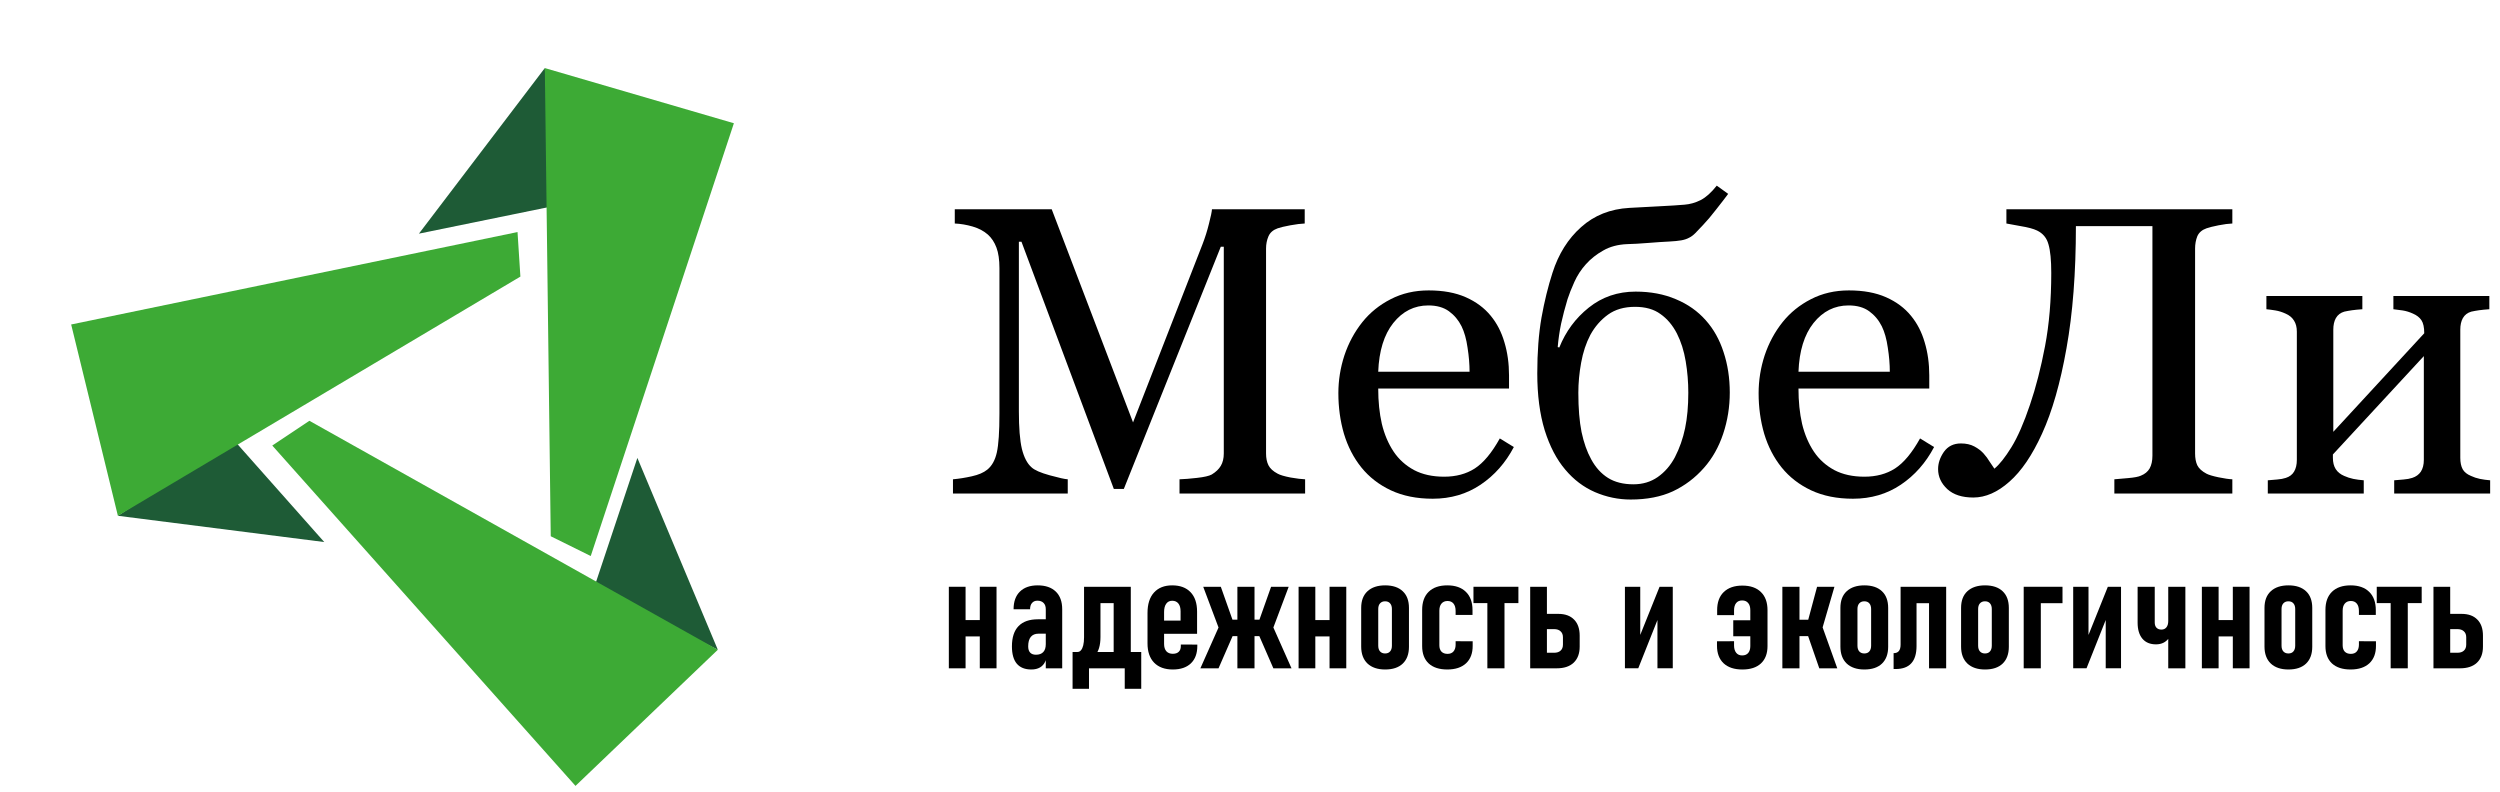 <?xml version="1.0" encoding="UTF-8"?> <svg xmlns="http://www.w3.org/2000/svg" width="202" height="64" viewBox="0 0 202 64" fill="none"> <path d="M197.373 54V52.743H198.554C198.782 52.743 198.958 52.686 199.081 52.572C199.208 52.458 199.271 52.295 199.271 52.083V51.493C199.271 51.285 199.208 51.124 199.081 51.01C198.958 50.892 198.782 50.833 198.554 50.833H197.373V49.601H198.896C199.447 49.601 199.872 49.755 200.172 50.065C200.473 50.369 200.623 50.801 200.623 51.359V52.248C200.623 52.802 200.462 53.234 200.141 53.543C199.819 53.848 199.362 54 198.77 54H197.373ZM196.624 54V47.411H197.976V54H196.624Z" fill="black"></path> <path d="M193.165 54V47.417H194.548V54H193.165ZM192.041 48.731V47.411H195.672V48.731H192.041Z" fill="black"></path> <path d="M189.928 54.095C189.28 54.095 188.779 53.932 188.423 53.606C188.072 53.276 187.896 52.809 187.896 52.204V49.284C187.896 48.649 188.072 48.16 188.423 47.817C188.779 47.47 189.28 47.297 189.928 47.297C190.575 47.297 191.077 47.472 191.432 47.824C191.788 48.171 191.965 48.662 191.965 49.296V49.684H190.601V49.366C190.601 49.108 190.543 48.909 190.429 48.77C190.315 48.63 190.154 48.56 189.947 48.56C189.739 48.56 189.576 48.63 189.458 48.77C189.344 48.905 189.287 49.097 189.287 49.347V52.14C189.287 52.36 189.344 52.532 189.458 52.654C189.576 52.773 189.739 52.832 189.947 52.832C190.154 52.832 190.313 52.769 190.423 52.642C190.537 52.515 190.596 52.337 190.601 52.108V51.81L191.978 51.816V52.178C191.982 52.783 191.805 53.255 191.445 53.594C191.085 53.928 190.579 54.095 189.928 54.095Z" fill="black"></path> <path d="M184.907 54.095C184.297 54.095 183.821 53.934 183.479 53.613C183.14 53.287 182.971 52.83 182.971 52.242V49.119C182.971 48.535 183.14 48.086 183.479 47.773C183.821 47.456 184.297 47.297 184.907 47.297C185.52 47.297 185.994 47.456 186.329 47.773C186.663 48.086 186.83 48.535 186.83 49.119V52.261C186.83 52.845 186.663 53.297 186.329 53.619C185.994 53.937 185.52 54.095 184.907 54.095ZM184.9 52.8C185.078 52.8 185.214 52.745 185.307 52.635C185.404 52.525 185.453 52.369 185.453 52.166V49.208C185.453 49.013 185.404 48.861 185.307 48.751C185.214 48.641 185.078 48.585 184.9 48.585C184.731 48.585 184.596 48.641 184.494 48.751C184.397 48.861 184.348 49.013 184.348 49.208V52.166C184.348 52.369 184.397 52.525 184.494 52.635C184.596 52.745 184.731 52.8 184.9 52.8Z" fill="black"></path> <path d="M180.412 54V47.411H181.764V54H180.412ZM177.911 54V47.411H179.263V54H177.911ZM178.667 51.423V50.102H181.275V51.423H178.667Z" fill="black"></path> <path d="M175.194 54V47.411H176.578V54H175.194ZM174.204 52.064C173.73 52.064 173.364 51.912 173.106 51.607C172.848 51.298 172.719 50.866 172.719 50.312V47.411H174.103V50.299C174.103 50.477 174.149 50.617 174.242 50.718C174.34 50.82 174.473 50.871 174.642 50.871C174.816 50.871 174.951 50.809 175.048 50.687C175.146 50.564 175.194 50.392 175.194 50.172V49.023H175.601V50.191C175.601 50.784 175.478 51.245 175.232 51.575C174.987 51.901 174.644 52.064 174.204 52.064Z" fill="black"></path> <path d="M171.379 53.994H170.142V49.55L170.294 49.715L168.593 53.994H167.514V47.411H168.751V51.848L168.599 51.683L170.313 47.411H171.379V53.994Z" fill="black"></path> <path d="M163.515 54V47.411H164.898V54H163.515ZM164.283 48.738V47.411H166.65V48.738H164.283Z" fill="black"></path> <path d="M160.391 54.095C159.782 54.095 159.306 53.934 158.963 53.613C158.624 53.287 158.455 52.83 158.455 52.242V49.119C158.455 48.535 158.624 48.086 158.963 47.773C159.306 47.456 159.782 47.297 160.391 47.297C161.005 47.297 161.479 47.456 161.813 47.773C162.147 48.086 162.314 48.535 162.314 49.119V52.261C162.314 52.845 162.147 53.297 161.813 53.619C161.479 53.937 161.005 54.095 160.391 54.095ZM160.385 52.8C160.562 52.8 160.698 52.745 160.791 52.635C160.888 52.525 160.937 52.369 160.937 52.166V49.208C160.937 49.013 160.888 48.861 160.791 48.751C160.698 48.641 160.562 48.585 160.385 48.585C160.215 48.585 160.08 48.641 159.979 48.751C159.881 48.861 159.833 49.013 159.833 49.208V52.166C159.833 52.369 159.881 52.525 159.979 52.635C160.08 52.745 160.215 52.8 160.385 52.8Z" fill="black"></path> <path d="M153.003 54.057V52.775C153.193 52.775 153.335 52.718 153.428 52.603C153.521 52.489 153.568 52.316 153.568 52.083V47.411H154.856V52.197C154.856 52.819 154.715 53.285 154.431 53.594C154.152 53.903 153.729 54.057 153.162 54.057H153.003ZM155.866 54V47.411H157.25V54H155.866ZM154.412 48.738V47.411H156.608V48.738H154.412Z" fill="black"></path> <path d="M150.641 54.095C150.032 54.095 149.556 53.934 149.213 53.613C148.874 53.287 148.705 52.83 148.705 52.242V49.119C148.705 48.535 148.874 48.086 149.213 47.773C149.556 47.456 150.032 47.297 150.641 47.297C151.255 47.297 151.729 47.456 152.063 47.773C152.397 48.086 152.564 48.535 152.564 49.119V52.261C152.564 52.845 152.397 53.297 152.063 53.619C151.729 53.937 151.255 54.095 150.641 54.095ZM150.635 52.8C150.812 52.8 150.948 52.745 151.041 52.635C151.138 52.525 151.187 52.369 151.187 52.166V49.208C151.187 49.013 151.138 48.861 151.041 48.751C150.948 48.641 150.812 48.585 150.635 48.585C150.465 48.585 150.33 48.641 150.229 48.751C150.131 48.861 150.083 49.013 150.083 49.208V52.166C150.083 52.369 150.131 52.525 150.229 52.635C150.33 52.745 150.465 52.8 150.635 52.8Z" fill="black"></path> <path d="M147.138 51.137L146.059 50.248L146.82 47.411H148.223L147.138 51.137ZM144.015 54V47.411H145.398V54H144.015ZM146.998 54L146.052 51.27L147.163 50.401L148.452 54H146.998ZM144.707 51.398V50.077H147.227V51.398H144.707Z" fill="black"></path> <path d="M141.793 51.411H140.047V50.116H141.793V51.411ZM140.784 54.096C140.132 54.096 139.626 53.928 139.267 53.594C138.911 53.256 138.733 52.784 138.733 52.179V51.817L140.111 51.81V52.172C140.115 52.418 140.174 52.61 140.289 52.75C140.403 52.89 140.562 52.959 140.765 52.959C140.976 52.959 141.139 52.894 141.253 52.763C141.368 52.627 141.425 52.441 141.425 52.204V49.303C141.425 49.053 141.368 48.861 141.253 48.726C141.139 48.586 140.976 48.516 140.765 48.516C140.557 48.516 140.396 48.586 140.282 48.726C140.168 48.865 140.111 49.064 140.111 49.322V49.703H138.746V49.316C138.742 48.681 138.917 48.19 139.273 47.843C139.633 47.492 140.136 47.316 140.784 47.316C141.431 47.316 141.931 47.49 142.282 47.837C142.637 48.18 142.815 48.669 142.815 49.303V52.204C142.815 52.809 142.637 53.277 142.282 53.607C141.931 53.933 141.431 54.096 140.784 54.096Z" fill="black"></path> <path d="M135.16 53.994H133.922V49.55L134.074 49.715L132.373 53.994H131.294V47.411H132.532V51.848L132.379 51.683L134.093 47.411H135.16V53.994Z" fill="black"></path> <path d="M124.388 54V52.743H125.568C125.797 52.743 125.972 52.686 126.095 52.572C126.222 52.458 126.286 52.295 126.286 52.083V51.493C126.286 51.285 126.222 51.124 126.095 51.01C125.972 50.892 125.797 50.833 125.568 50.833H124.388V49.601H125.911C126.461 49.601 126.887 49.755 127.187 50.065C127.487 50.369 127.638 50.801 127.638 51.359V52.248C127.638 52.802 127.477 53.234 127.155 53.543C126.834 53.848 126.377 54 125.784 54H124.388ZM123.639 54V47.411H124.991V54H123.639Z" fill="black"></path> <path d="M120.179 54V47.417H121.563V54H120.179ZM119.056 48.731V47.411H122.687V48.731H119.056Z" fill="black"></path> <path d="M116.941 54.095C116.294 54.095 115.792 53.932 115.437 53.606C115.086 53.276 114.91 52.809 114.91 52.204V49.284C114.91 48.649 115.086 48.16 115.437 47.817C115.792 47.47 116.294 47.297 116.941 47.297C117.589 47.297 118.09 47.472 118.446 47.824C118.801 48.171 118.979 48.662 118.979 49.296V49.684H117.614V49.366C117.614 49.108 117.557 48.909 117.443 48.77C117.329 48.63 117.168 48.56 116.96 48.56C116.753 48.56 116.59 48.63 116.472 48.77C116.357 48.905 116.3 49.097 116.3 49.347V52.14C116.3 52.36 116.357 52.532 116.472 52.654C116.59 52.773 116.753 52.832 116.96 52.832C117.168 52.832 117.326 52.769 117.437 52.642C117.551 52.515 117.61 52.337 117.614 52.108V51.81L118.992 51.816V52.178C118.996 52.783 118.818 53.255 118.458 53.594C118.099 53.928 117.593 54.095 116.941 54.095Z" fill="black"></path> <path d="M111.92 54.095C111.311 54.095 110.835 53.934 110.492 53.613C110.154 53.287 109.984 52.83 109.984 52.242V49.119C109.984 48.535 110.154 48.086 110.492 47.773C110.835 47.456 111.311 47.297 111.92 47.297C112.534 47.297 113.008 47.456 113.342 47.773C113.677 48.086 113.844 48.535 113.844 49.119V52.261C113.844 52.845 113.677 53.297 113.342 53.619C113.008 53.937 112.534 54.095 111.92 54.095ZM111.914 52.8C112.092 52.8 112.227 52.745 112.32 52.635C112.418 52.525 112.466 52.369 112.466 52.166V49.208C112.466 49.013 112.418 48.861 112.32 48.751C112.227 48.641 112.092 48.585 111.914 48.585C111.745 48.585 111.609 48.641 111.508 48.751C111.41 48.861 111.362 49.013 111.362 49.208V52.166C111.362 52.369 111.41 52.525 111.508 52.635C111.609 52.745 111.745 52.8 111.914 52.8Z" fill="black"></path> <path d="M107.427 54V47.411H108.779V54H107.427ZM104.926 54V47.411H106.278V54H104.926ZM105.681 51.423V50.102H108.29V51.423H105.681Z" fill="black"></path> <path d="M102.888 54L101.695 51.264L102.755 50.401L104.354 54H102.888ZM96.991 54L98.591 50.401L99.651 51.264L98.457 54H96.991ZM98.623 51.144L97.22 47.411H98.642L99.644 50.242L98.623 51.144ZM99.981 54V47.411H101.365V54H99.981ZM98.648 51.398V50.071H102.818V51.398H98.648ZM102.723 51.144L101.701 50.242L102.704 47.411H104.126L102.723 51.144Z" fill="black"></path> <path d="M94.763 54.095C94.115 54.095 93.612 53.911 93.252 53.543C92.897 53.175 92.719 52.656 92.719 51.988V49.525C92.719 48.814 92.892 48.266 93.239 47.881C93.591 47.492 94.081 47.297 94.712 47.297C95.351 47.297 95.846 47.481 96.197 47.849C96.549 48.217 96.724 48.74 96.724 49.417V51.213H93.772V50.147H95.391V49.392C95.391 49.121 95.332 48.911 95.213 48.763C95.095 48.615 94.928 48.541 94.712 48.541C94.505 48.541 94.344 48.621 94.23 48.782C94.115 48.939 94.058 49.163 94.058 49.455V52.032C94.058 52.286 94.12 52.483 94.242 52.623C94.365 52.758 94.538 52.826 94.763 52.826C94.97 52.826 95.129 52.773 95.239 52.667C95.353 52.561 95.41 52.409 95.41 52.21V52.077L96.743 52.083V52.197C96.743 52.798 96.57 53.266 96.223 53.6C95.876 53.93 95.389 54.095 94.763 54.095Z" fill="black"></path> <path d="M86.905 53.486V52.68H87.058C87.172 52.68 87.267 52.633 87.343 52.54C87.424 52.447 87.485 52.314 87.527 52.14C87.57 51.962 87.591 51.747 87.591 51.493V47.411H88.918V51.474C88.918 52.151 88.765 52.656 88.46 52.991C88.16 53.321 87.735 53.486 87.185 53.486H86.905ZM86.664 55.657V52.68H87.991V55.657H86.664ZM86.664 54V52.68H91.622V54H86.664ZM90.879 55.657V52.68H92.212V55.657H90.879ZM89.984 54V47.411H91.368V54H89.984ZM88.372 48.731V47.411H90.714V48.731H88.372Z" fill="black"></path> <path d="M84.499 54V49.227C84.499 49.007 84.44 48.837 84.322 48.719C84.203 48.596 84.036 48.535 83.82 48.535C83.638 48.535 83.495 48.596 83.389 48.719C83.283 48.837 83.23 49.007 83.23 49.227H81.897C81.897 48.613 82.066 48.139 82.405 47.805C82.748 47.466 83.228 47.297 83.846 47.297C84.472 47.297 84.959 47.464 85.306 47.798C85.653 48.133 85.826 48.609 85.826 49.227V54H84.499ZM83.332 54.095C82.815 54.095 82.424 53.939 82.157 53.626C81.895 53.312 81.764 52.847 81.764 52.229C81.764 51.505 81.941 50.959 82.297 50.591C82.652 50.223 83.175 50.039 83.865 50.039H84.538L84.626 51.201H83.909C83.638 51.201 83.431 51.287 83.287 51.461C83.147 51.634 83.078 51.891 83.078 52.229C83.078 52.449 83.13 52.616 83.236 52.73C83.342 52.845 83.499 52.902 83.706 52.902C83.964 52.902 84.161 52.83 84.296 52.686C84.432 52.542 84.499 52.328 84.499 52.045L84.62 52.629C84.616 52.95 84.563 53.221 84.461 53.441C84.364 53.657 84.22 53.82 84.03 53.93C83.839 54.04 83.607 54.095 83.332 54.095Z" fill="black"></path> <path d="M79.167 54V47.411H80.519V54H79.167ZM76.666 54V47.411H78.018V54H76.666ZM77.421 51.423V50.102H80.03V51.423H77.421Z" fill="black"></path> <path d="M201.204 39.876H193.451V38.808C193.699 38.786 193.953 38.765 194.212 38.743C194.481 38.722 194.713 38.679 194.908 38.614C195.21 38.517 195.442 38.349 195.604 38.112C195.765 37.864 195.846 37.546 195.846 37.157V28.773L188.498 36.72V36.995C188.498 37.362 188.574 37.664 188.725 37.902C188.876 38.139 189.103 38.323 189.405 38.452C189.642 38.56 189.89 38.641 190.149 38.695C190.419 38.749 190.7 38.786 190.991 38.808V39.876H183.238V38.808C183.486 38.786 183.74 38.765 183.999 38.743C184.269 38.722 184.501 38.679 184.695 38.614C184.997 38.517 185.218 38.349 185.359 38.112C185.51 37.864 185.585 37.546 185.585 37.157V26.799C185.585 26.443 185.51 26.146 185.359 25.909C185.207 25.66 184.981 25.472 184.679 25.342C184.398 25.213 184.123 25.126 183.853 25.083C183.594 25.04 183.352 25.008 183.125 24.986V23.918H190.878V24.986C190.565 25.008 190.29 25.035 190.052 25.067C189.826 25.099 189.615 25.137 189.421 25.18C189.119 25.267 188.892 25.439 188.741 25.698C188.601 25.947 188.531 26.259 188.531 26.637V34.891L195.879 26.928C195.879 26.454 195.803 26.103 195.652 25.876C195.501 25.65 195.274 25.472 194.972 25.342C194.692 25.213 194.411 25.126 194.131 25.083C193.861 25.04 193.613 25.008 193.386 24.986V23.918H201.139V24.986C200.826 25.008 200.551 25.035 200.313 25.067C200.087 25.099 199.876 25.137 199.682 25.18C199.38 25.267 199.153 25.439 199.002 25.698C198.862 25.947 198.792 26.259 198.792 26.637V36.995C198.792 37.373 198.857 37.681 198.986 37.918C199.116 38.145 199.337 38.323 199.65 38.452C199.876 38.56 200.119 38.641 200.378 38.695C200.648 38.749 200.923 38.786 201.204 38.808V39.876Z" fill="black"></path> <path d="M164.593 18.626C164.302 18.485 163.859 18.367 163.266 18.27C162.683 18.162 162.3 18.092 162.117 18.059V16.91H180.373V18.059C180.071 18.07 179.699 18.119 179.257 18.205C178.825 18.291 178.501 18.372 178.285 18.448C177.919 18.577 177.67 18.793 177.541 19.095C177.422 19.397 177.363 19.726 177.363 20.082V36.64C177.363 37.017 177.422 37.336 177.541 37.594C177.67 37.853 177.919 38.08 178.285 38.274C178.469 38.371 178.793 38.468 179.257 38.566C179.731 38.663 180.104 38.717 180.373 38.727V39.877H170.84V38.727C171.099 38.706 171.472 38.673 171.957 38.63C172.453 38.587 172.793 38.522 172.977 38.436C173.301 38.307 173.538 38.112 173.689 37.853C173.84 37.584 173.916 37.238 173.916 36.818V18.27H167.733C167.733 22.035 167.479 25.326 166.972 28.142C166.476 30.948 165.818 33.246 164.998 35.037C164.21 36.775 163.331 38.069 162.359 38.922C161.399 39.774 160.428 40.2 159.446 40.2C158.54 40.2 157.839 39.974 157.342 39.52C156.846 39.056 156.598 38.517 156.598 37.902C156.598 37.427 156.754 36.963 157.067 36.51C157.391 36.057 157.849 35.83 158.443 35.83C158.864 35.83 159.225 35.911 159.527 36.073C159.829 36.235 160.077 36.424 160.272 36.64C160.466 36.855 160.633 37.082 160.773 37.319C160.924 37.546 161.049 37.729 161.146 37.87C161.556 37.535 162.014 36.958 162.521 36.138C163.028 35.318 163.53 34.169 164.027 32.691C164.501 31.299 164.906 29.723 165.24 27.965C165.575 26.206 165.742 24.236 165.742 22.057C165.742 21.021 165.667 20.25 165.516 19.742C165.375 19.225 165.068 18.852 164.593 18.626Z" fill="black"></path> <path d="M156.274 36.121C155.605 37.395 154.709 38.409 153.587 39.164C152.465 39.919 151.175 40.297 149.719 40.297C148.435 40.297 147.307 40.071 146.336 39.617C145.376 39.164 144.583 38.549 143.957 37.772C143.331 36.995 142.862 36.089 142.549 35.053C142.247 34.017 142.096 32.922 142.096 31.768C142.096 30.732 142.258 29.718 142.581 28.725C142.916 27.721 143.401 26.82 144.038 26.022C144.653 25.256 145.414 24.641 146.32 24.177C147.237 23.702 148.262 23.465 149.395 23.465C150.56 23.465 151.558 23.648 152.389 24.015C153.22 24.382 153.895 24.884 154.412 25.52C154.909 26.125 155.276 26.837 155.513 27.657C155.761 28.477 155.885 29.367 155.885 30.327V31.395H145.317C145.317 32.442 145.414 33.392 145.608 34.244C145.813 35.096 146.131 35.846 146.563 36.494C146.984 37.12 147.534 37.616 148.214 37.983C148.893 38.339 149.703 38.517 150.641 38.517C151.602 38.517 152.427 38.296 153.118 37.853C153.819 37.4 154.493 36.591 155.141 35.425L156.274 36.121ZM152.697 30.036C152.697 29.432 152.643 28.784 152.535 28.094C152.438 27.403 152.276 26.826 152.049 26.362C151.801 25.866 151.461 25.461 151.03 25.148C150.598 24.835 150.043 24.679 149.363 24.679C148.23 24.679 147.286 25.154 146.53 26.103C145.786 27.042 145.381 28.353 145.317 30.036H152.697Z" fill="black"></path> <path d="M135.331 36.947C135.709 36.213 135.984 35.431 136.156 34.6C136.329 33.769 136.415 32.814 136.415 31.735C136.415 30.872 136.345 30.025 136.205 29.194C136.065 28.353 135.827 27.603 135.493 26.945C135.148 26.276 134.705 25.752 134.166 25.375C133.637 24.986 132.952 24.792 132.11 24.792C131.236 24.792 130.508 25.002 129.925 25.423C129.343 25.844 128.868 26.389 128.501 27.058C128.156 27.716 127.907 28.466 127.756 29.308C127.605 30.138 127.53 30.948 127.53 31.735C127.53 32.987 127.616 34.044 127.789 34.907C127.972 35.771 128.231 36.504 128.566 37.109C128.922 37.767 129.375 38.269 129.925 38.614C130.475 38.959 131.161 39.132 131.981 39.132C132.725 39.132 133.378 38.938 133.939 38.549C134.511 38.15 134.975 37.616 135.331 36.947ZM125.863 28.045L125.992 28.077C126.51 26.783 127.303 25.709 128.371 24.857C129.45 23.993 130.713 23.562 132.159 23.562C133.367 23.562 134.452 23.767 135.412 24.177C136.372 24.576 137.176 25.143 137.823 25.876C138.46 26.588 138.94 27.446 139.264 28.45C139.598 29.453 139.766 30.543 139.766 31.719C139.766 32.874 139.588 33.985 139.232 35.053C138.875 36.121 138.358 37.038 137.678 37.805C136.966 38.614 136.129 39.245 135.169 39.698C134.209 40.141 133.07 40.362 131.754 40.362C130.761 40.362 129.801 40.162 128.873 39.763C127.956 39.364 127.158 38.76 126.478 37.95C125.776 37.13 125.221 36.067 124.811 34.762C124.412 33.456 124.212 31.924 124.212 30.165C124.212 28.471 124.325 26.971 124.552 25.666C124.789 24.349 125.086 23.141 125.442 22.04C125.928 20.519 126.699 19.289 127.756 18.35C128.814 17.401 130.114 16.883 131.657 16.797C132.423 16.753 133.232 16.71 134.085 16.667C134.948 16.624 135.622 16.581 136.108 16.538C136.55 16.505 136.987 16.381 137.419 16.165C137.85 15.939 138.282 15.55 138.714 15L139.636 15.664C139.399 15.987 139.075 16.408 138.665 16.926C138.266 17.444 137.915 17.859 137.613 18.172C137.365 18.442 137.154 18.663 136.982 18.836C136.809 19.009 136.642 19.133 136.48 19.208C136.307 19.305 136.097 19.375 135.849 19.419C135.601 19.462 135.277 19.494 134.878 19.516C134.414 19.537 133.847 19.575 133.178 19.629C132.52 19.683 131.948 19.715 131.463 19.726C130.718 19.758 130.076 19.931 129.537 20.244C128.997 20.546 128.533 20.913 128.145 21.345C127.756 21.776 127.444 22.256 127.206 22.785C126.969 23.314 126.785 23.778 126.656 24.177C126.451 24.857 126.278 25.515 126.138 26.151C126.008 26.777 125.917 27.408 125.863 28.045Z" fill="black"></path> <path d="M122.318 36.121C121.649 37.395 120.753 38.409 119.631 39.164C118.509 39.919 117.219 40.297 115.763 40.297C114.479 40.297 113.351 40.071 112.38 39.617C111.42 39.164 110.627 38.549 110.001 37.772C109.375 36.995 108.906 36.089 108.593 35.053C108.291 34.017 108.14 32.922 108.14 31.768C108.14 30.732 108.301 29.718 108.625 28.725C108.96 27.721 109.445 26.82 110.082 26.022C110.697 25.256 111.458 24.641 112.364 24.177C113.281 23.702 114.306 23.465 115.439 23.465C116.604 23.465 117.602 23.648 118.433 24.015C119.264 24.382 119.938 24.884 120.456 25.52C120.953 26.125 121.32 26.837 121.557 27.657C121.805 28.477 121.929 29.367 121.929 30.327V31.395H111.36C111.36 32.442 111.458 33.392 111.652 34.244C111.857 35.096 112.175 35.846 112.607 36.494C113.027 37.12 113.578 37.616 114.258 37.983C114.937 38.339 115.747 38.517 116.685 38.517C117.646 38.517 118.471 38.296 119.162 37.853C119.863 37.4 120.537 36.591 121.185 35.425L122.318 36.121ZM118.741 30.036C118.741 29.432 118.687 28.784 118.579 28.094C118.482 27.403 118.32 26.826 118.093 26.362C117.845 25.866 117.505 25.461 117.074 25.148C116.642 24.835 116.086 24.679 115.407 24.679C114.274 24.679 113.33 25.154 112.574 26.103C111.83 27.042 111.425 28.353 111.36 30.036H118.741Z" fill="black"></path> <path d="M105.453 39.877H95.305V38.727C95.672 38.717 96.141 38.679 96.713 38.614C97.296 38.549 97.695 38.458 97.911 38.339C98.245 38.134 98.488 37.902 98.639 37.643C98.801 37.373 98.882 37.039 98.882 36.64V19.937H98.639L90.806 39.504H89.996L82.535 19.532H82.325V33.241C82.325 34.568 82.406 35.577 82.568 36.267C82.74 36.958 82.999 37.454 83.344 37.756C83.582 37.983 84.073 38.199 84.817 38.404C85.562 38.609 86.047 38.717 86.274 38.727V39.877H77V38.727C77.486 38.684 77.993 38.603 78.521 38.485C79.061 38.366 79.476 38.188 79.768 37.951C80.145 37.648 80.404 37.184 80.544 36.559C80.685 35.933 80.755 34.886 80.755 33.419V21.669C80.755 20.989 80.674 20.433 80.512 20.002C80.35 19.57 80.118 19.219 79.816 18.95C79.482 18.658 79.072 18.442 78.586 18.302C78.101 18.162 77.62 18.081 77.146 18.059V16.91H84.979L91.55 34.131L97.166 19.726C97.371 19.198 97.544 18.647 97.684 18.076C97.835 17.493 97.916 17.104 97.927 16.91H105.421V18.059C105.119 18.07 104.73 18.119 104.255 18.205C103.791 18.291 103.452 18.372 103.236 18.448C102.869 18.577 102.621 18.793 102.491 19.095C102.362 19.397 102.297 19.726 102.297 20.082V36.64C102.297 37.017 102.362 37.336 102.491 37.594C102.621 37.853 102.869 38.08 103.236 38.274C103.43 38.382 103.775 38.485 104.272 38.582C104.768 38.668 105.162 38.717 105.453 38.727V39.877Z" fill="black"></path> <path d="M51.5 37L48 47.5L58 52.5L51.5 37Z" fill="#1E5B36"></path> <path d="M25 34L22 36L46.5 63.5L58 52.5L25 34Z" fill="#3DAA35"></path> <path d="M33.848 18.879L44.691 16.66L44.021 5.5L33.848 18.879Z" fill="#1E5B36"></path> <path d="M44.5 43.329L47.732 44.927L59.298 9.959L44.022 5.5L44.5 43.329Z" fill="#3DAA35"></path> <path d="M26.2 43.798L18.857 35.517L9.527 41.677L26.2 43.798Z" fill="#1E5B36"></path> <path d="M42.048 22.348L41.816 18.75L5.75 26.218L9.526 41.677L42.048 22.348Z" fill="#3DAA35"></path> </svg> 